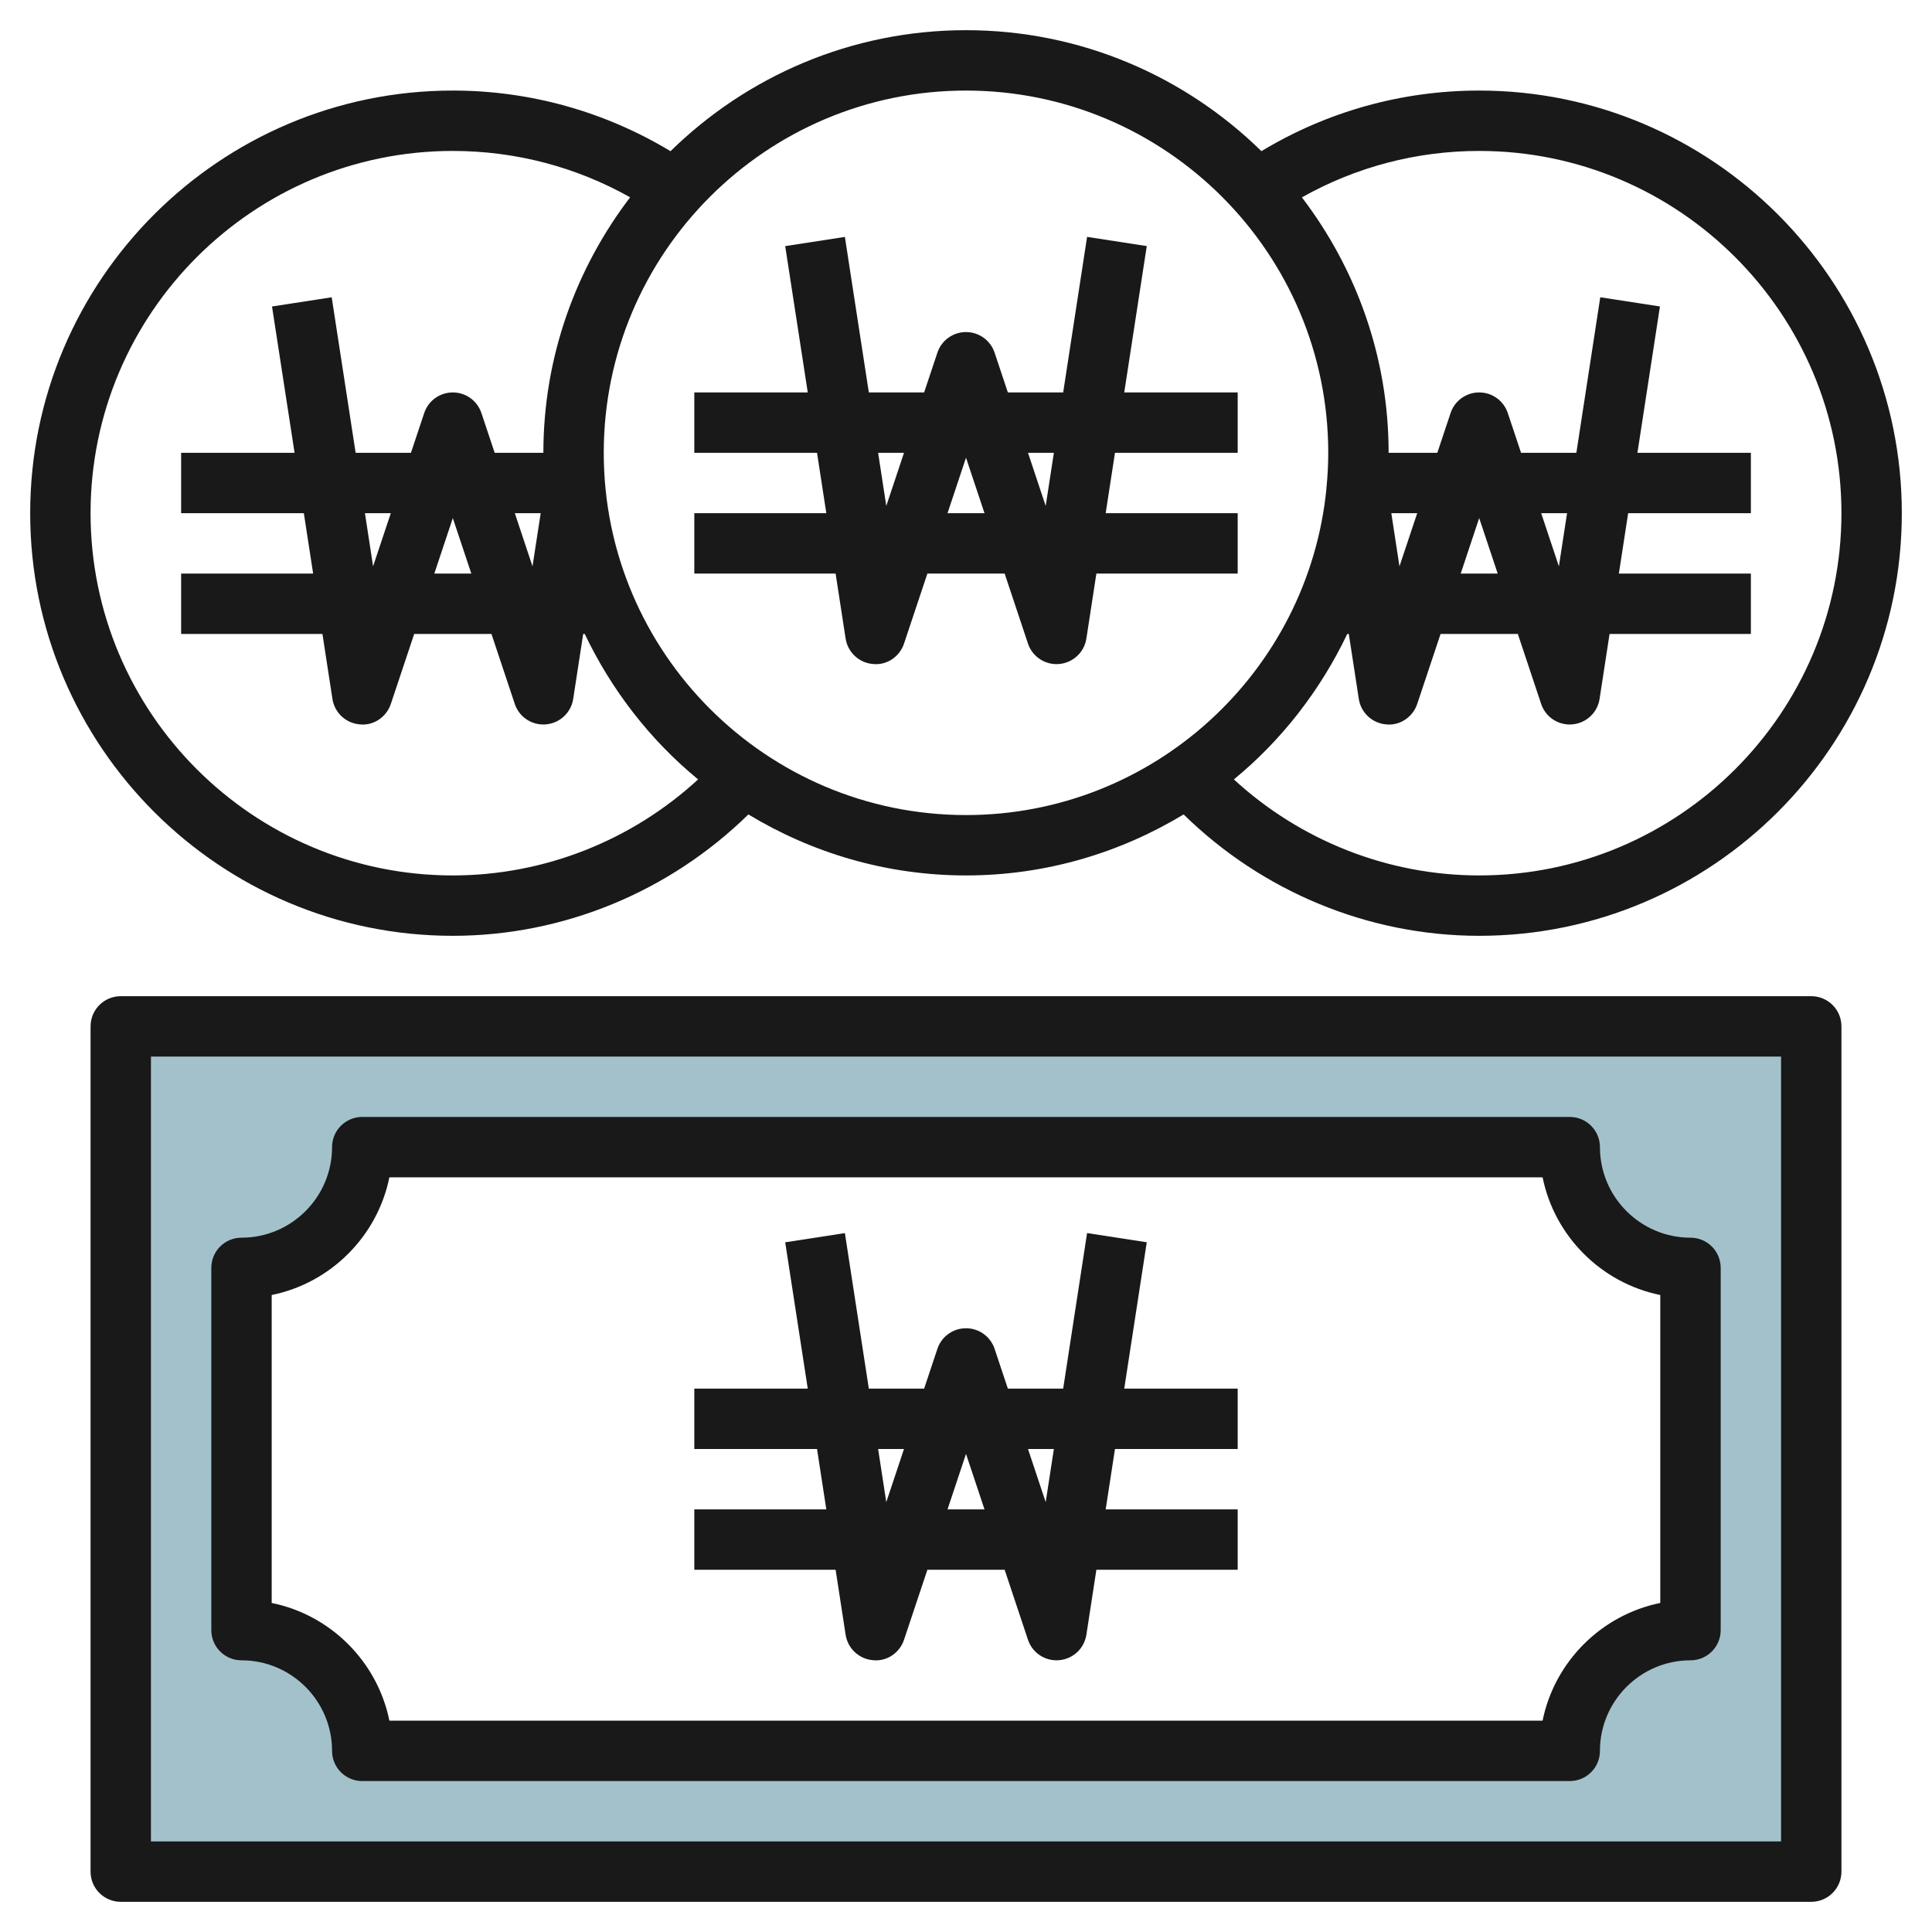 <svg id="Layer_3" enable-background="new 0 0 64 64" height="512" viewBox="0 0 64 64" width="512" xmlns="http://www.w3.org/2000/svg"><path d="m4 34v28h56v-28zm52 20c-2.209 0-4 1.791-4 4h-40c0-2.209-1.791-4-4-4v-12c2.209 0 4-1.791 4-4h40c0 2.209 1.791 4 4 4z" fill="#a3c1ca"/><g fill="#191919"><path d="m60 33h-56c-.553 0-1 .447-1 1v28c0 .553.447 1 1 1h56c.553 0 1-.447 1-1v-28c0-.553-.447-1-1-1zm-1 28h-54v-26h54z"/><path d="m8 55c1.654 0 3 1.346 3 3 0 .553.447 1 1 1h40c.553 0 1-.447 1-1 0-1.654 1.346-3 3-3 .553 0 1-.447 1-1v-12c0-.553-.447-1-1-1-1.654 0-3-1.346-3-3 0-.553-.447-1-1-1h-40c-.553 0-1 .447-1 1 0 1.654-1.346 3-3 3-.553 0-1 .447-1 1v12c0 .553.447 1 1 1zm1-12.101c1.956-.398 3.501-1.943 3.899-3.899h38.201c.398 1.956 1.943 3.501 3.899 3.899v10.201c-1.956.398-3.501 1.943-3.899 3.899h-38.201c-.398-1.956-1.943-3.501-3.899-3.899z"/><path d="m28.012 54.152c.07.456.443.805.904.844.459.051.887-.241 1.032-.68l.773-2.316h2.559l.772 2.316c.136.412.52.684.947.684.028 0 .057-.001.085-.004.461-.039.834-.388.904-.844l.331-2.152h4.681v-2h-4.373l.308-2h4.065v-2h-3.758l.746-4.848-1.977-.305-.792 5.153h-1.832l-.439-1.316c-.136-.409-.517-.684-.948-.684s-.813.275-.948.684l-.439 1.316h-1.832l-.793-5.152-1.977.305.747 4.847h-3.758v2h4.065l.308 2h-4.373v2h4.681zm6.899-6.152-.271 1.76-.586-1.76zm-4.965 0-.587 1.76-.27-1.76zm2.054.162.613 1.838h-1.225z"/><path d="m23 17v2h4.681l.331 2.152c.07.456.443.805.904.844.459.05.887-.241 1.032-.68l.773-2.316h2.559l.772 2.316c.136.412.52.684.947.684.028 0 .057-.001.085-.004.461-.039.834-.388.904-.844l.331-2.152h4.681v-2h-4.373l.308-2h4.065v-2h-3.758l.746-4.848-1.977-.305-.792 5.153h-1.832l-.439-1.316c-.136-.409-.517-.684-.948-.684s-.813.275-.948.684l-.439 1.316h-1.832l-.793-5.152-1.977.305.747 4.847h-3.758v2h4.065l.308 2zm11.911-2-.271 1.76-.586-1.76zm-4.965 0-.587 1.76-.27-1.76zm2.054.162.613 1.838h-1.225z"/><path d="m15 31c3.669 0 7.184-1.465 9.791-4.021 2.109 1.274 4.571 2.021 7.209 2.021s5.1-.747 7.209-2.021c2.607 2.556 6.122 4.021 9.791 4.021 7.72 0 14-6.28 14-14s-6.28-14-14-14c-2.563 0-5.038.695-7.214 2.007-2.526-2.475-5.979-4.007-9.786-4.007-3.808 0-7.261 1.532-9.788 4.008-2.175-1.311-4.651-2.008-7.212-2.008-7.72 0-14 6.28-14 14s6.28 14 14 14zm46-14c0 6.617-5.383 12-12 12-3.018 0-5.921-1.151-8.126-3.181 1.584-1.301 2.864-2.95 3.756-4.819h.051l.331 2.152c.07.456.443.805.904.844.453.051.887-.241 1.032-.68l.773-2.316h2.559l.772 2.316c.136.412.52.684.947.684.028 0 .057-.001.085-.004.461-.039.834-.388.904-.844l.331-2.152h4.681v-2h-4.373l.308-2h4.065v-2h-3.758l.746-4.848-1.977-.305-.792 5.153h-1.832l-.439-1.316c-.136-.409-.517-.684-.948-.684s-.813.275-.948.684l-.439 1.316h-1.613c0-3.181-1.079-6.108-2.873-8.462 1.788-1.006 3.797-1.538 5.873-1.538 6.617 0 12 5.383 12 12zm-9.946 0h.857l-.271 1.76zm-1.441 2h-1.225l.612-1.838zm-3.254-.24-.27-1.76h.858zm-14.359-15.76c6.617 0 12 5.383 12 12 0 .389-.022.772-.058 1.151l-.007.001.005.034c-.598 6.063-5.723 10.814-11.94 10.814-6.617 0-12-5.383-12-12s5.383-12 12-12zm-17 14.162.613 1.838h-1.225zm-2.641 1.598-.27-1.76h.857zm4.695-1.76h.857l-.271 1.76zm-2.054-12c2.075 0 4.086.53 5.874 1.536-1.795 2.354-2.874 5.282-2.874 8.464h-1.613l-.439-1.316c-.136-.409-.517-.684-.948-.684s-.813.275-.948.684l-.439 1.316h-1.832l-.793-5.152-1.977.305.747 4.847h-3.758v2h4.065l.308 2h-4.373v2h4.681l.331 2.152c.07.456.443.805.904.844.456.051.887-.241 1.032-.68l.773-2.316h2.559l.772 2.316c.136.412.52.684.947.684.028 0 .057-.001.085-.004.461-.039.834-.388.904-.844l.331-2.152h.051c.892 1.869 2.172 3.518 3.756 4.819-2.205 2.03-5.108 3.181-8.126 3.181-6.617 0-12-5.383-12-12s5.383-12 12-12z"/></g></svg>